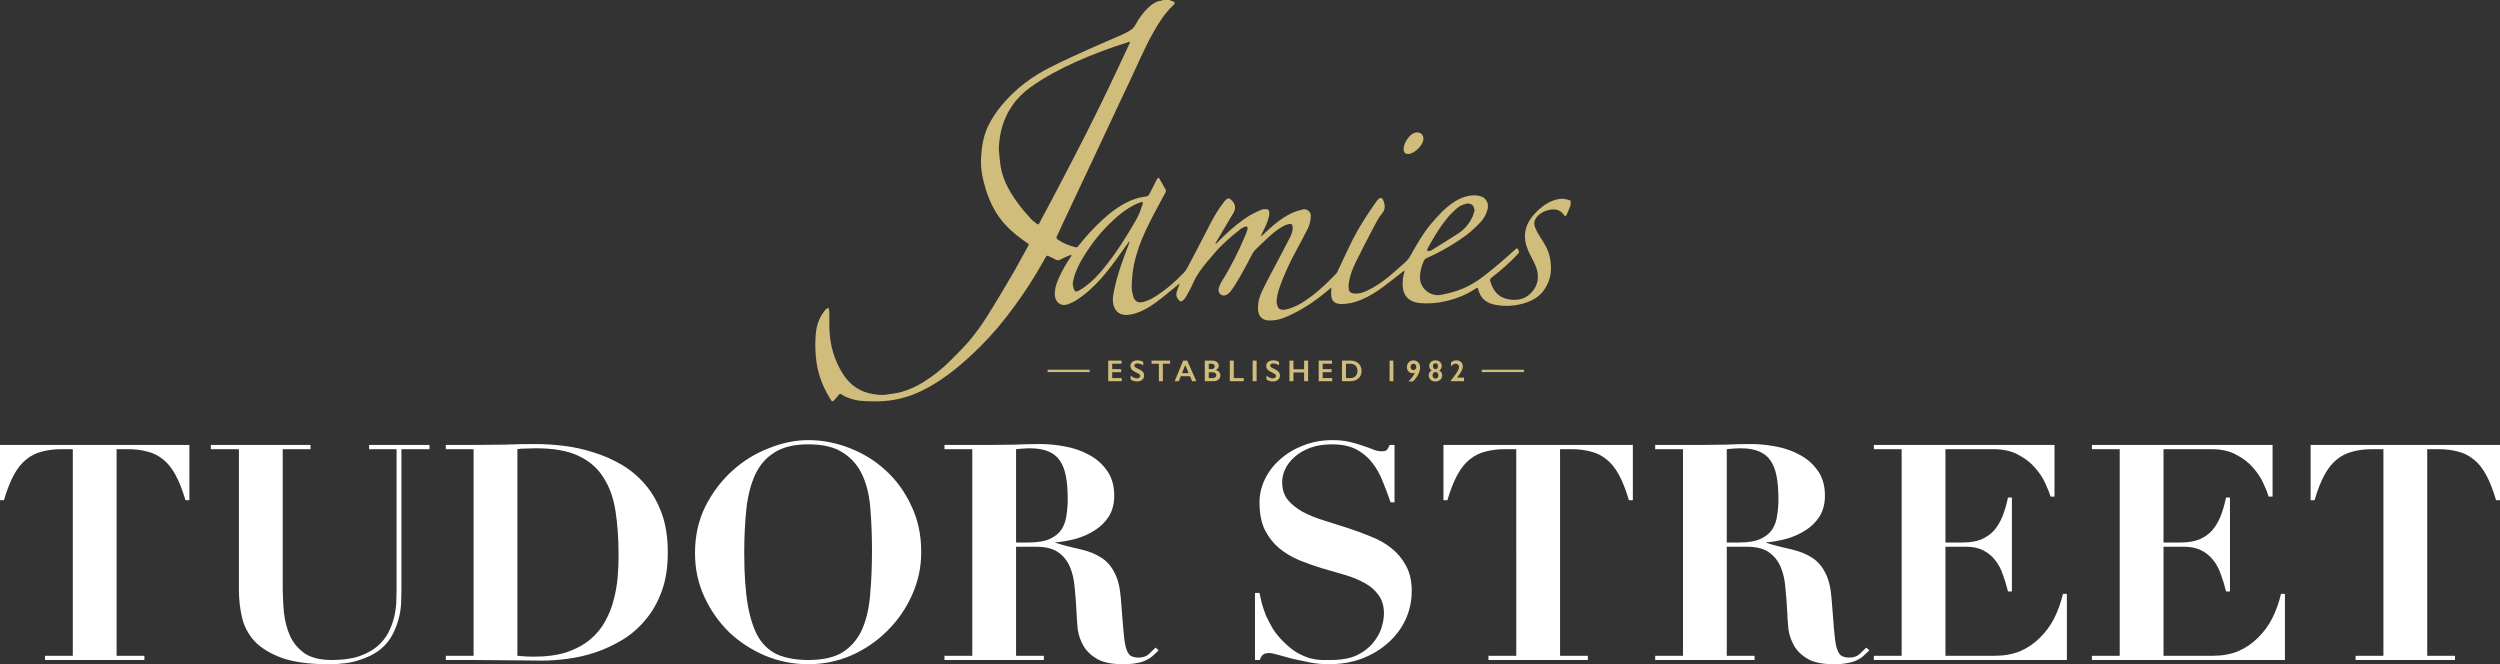 <?xml version="1.0" encoding="UTF-8" standalone="no"?>
<!-- Generator: Adobe Illustrator 16.0.0, SVG Export Plug-In . SVG Version: 6.00 Build 0)  -->

<svg
   version="1.1"
   id="Layer_1"
   x="0px"
   y="0px"
   width="820.049"
   height="217.879"
   viewBox="0 0 820.049 217.879"
   xml:space="preserve"
   xmlns="http://www.w3.org/2000/svg"
   xmlns:svg="http://www.w3.org/2000/svg"><rect x="0" y="0" width="820.049" height="217.879" fill="#333333" stroke="none"/><defs
   id="defs2" />
<path
   fill="#ffffff"
   d="m 686.197,145.951 h 59.249 v 16.942 h -1.288 c -0.331,-1.123 -0.893,-2.544 -1.684,-4.262 -0.794,-1.782 -1.916,-3.499 -3.369,-5.15 -1.388,-1.652 -3.203,-3.072 -5.449,-4.261 -2.246,-1.256 -4.988,-1.883 -8.223,-1.883 h -15.755 v 30.615 h 5.548 c 2.445,0 4.492,-0.33 6.145,-0.99 1.717,-0.728 3.137,-1.718 4.26,-2.973 1.122,-1.321 2.047,-2.874 2.774,-4.658 0.726,-1.849 1.319,-3.896 1.782,-6.142 h 1.288 v 30.813 h -1.288 c -0.463,-1.916 -1.023,-3.767 -1.684,-5.549 -0.595,-1.783 -1.42,-3.336 -2.477,-4.656 -1.057,-1.388 -2.378,-2.478 -3.964,-3.27 -1.52,-0.793 -3.435,-1.19 -5.747,-1.19 h -6.638 v 35.768 h 16.249 c 3.038,0 5.779,-0.496 8.224,-1.486 2.443,-1.056 4.59,-2.509 6.44,-4.359 1.916,-1.849 3.5,-3.996 4.755,-6.438 1.255,-2.512 2.213,-5.186 2.874,-8.026 h 1.287 v 21.697 h -63.311 v -1.387 h 9.116 v -67.769 h -9.116 v -1.386 z m -71.531,0 h 59.248 v 16.942 h -1.288 c -0.331,-1.123 -0.892,-2.544 -1.684,-4.262 -0.794,-1.782 -1.916,-3.499 -3.368,-5.15 -1.389,-1.652 -3.204,-3.072 -5.45,-4.261 -2.245,-1.256 -4.987,-1.883 -8.223,-1.883 h -15.755 v 30.615 h 5.549 c 2.444,0 4.491,-0.33 6.144,-0.99 1.718,-0.728 3.137,-1.718 4.261,-2.973 1.121,-1.321 2.047,-2.874 2.773,-4.658 0.726,-1.849 1.32,-3.896 1.783,-6.142 h 1.287 v 30.813 h -1.287 c -0.463,-1.916 -1.023,-3.767 -1.685,-5.549 -0.595,-1.783 -1.42,-3.336 -2.477,-4.656 -1.057,-1.388 -2.378,-2.478 -3.964,-3.27 -1.52,-0.793 -3.435,-1.19 -5.746,-1.19 h -6.639 v 35.768 h 16.249 c 3.038,0 5.779,-0.496 8.224,-1.486 2.443,-1.056 4.59,-2.509 6.44,-4.359 1.916,-1.849 3.5,-3.996 4.755,-6.438 1.255,-2.512 2.213,-5.186 2.874,-8.026 h 1.288 v 21.697 h -63.309 v -1.387 h 9.115 v -67.769 h -9.115 z m -62.614,1.387 h -9.116 v -1.387 h 14.961 l 8.224,-0.1 c 2.708,-0.132 5.449,-0.198 8.224,-0.198 2.575,0 5.283,0.265 8.124,0.794 2.907,0.527 5.548,1.453 7.926,2.773 2.378,1.256 4.327,2.973 5.847,5.151 1.584,2.18 2.376,4.921 2.376,8.224 0,2.643 -0.594,4.921 -1.782,6.837 -1.189,1.849 -2.74,3.368 -4.656,4.558 -1.851,1.188 -3.931,2.113 -6.242,2.774 -2.312,0.595 -4.592,0.99 -6.836,1.188 3.236,1.09 6.108,1.684 8.62,2.278 2.574,0.596 4.788,1.485 6.637,2.676 1.851,1.188 3.303,2.839 4.359,4.954 1.124,2.113 1.817,4.952 2.081,8.521 l 0.793,10.007 c 0.198,2.509 0.461,4.458 0.793,5.844 0.396,1.388 0.892,2.313 1.485,2.774 0.661,0.463 1.585,0.694 2.774,0.694 1.321,0 2.411,-0.363 3.27,-1.091 l 2.279,-2.178 0.989,0.89 -1.98,1.884 c -0.595,0.528 -1.321,0.99 -2.18,1.385 -0.794,0.396 -1.784,0.694 -2.972,0.893 -1.19,0.265 -2.676,0.396 -4.459,0.396 -3.633,0 -6.473,-0.561 -8.521,-1.683 -2.047,-1.189 -3.566,-2.643 -4.557,-4.359 -0.992,-1.718 -1.619,-3.566 -1.883,-5.549 -0.197,-2.047 -0.33,-3.962 -0.396,-5.746 -0.132,-2.708 -0.33,-5.317 -0.595,-7.826 -0.198,-2.576 -0.726,-4.854 -1.585,-6.837 -0.858,-1.981 -2.146,-3.566 -3.863,-4.756 -1.718,-1.188 -4.129,-1.784 -7.232,-1.784 h -6.54 v 35.768 h 9.116 v 1.387 h -32.598 v -1.387 h 9.116 v -67.769 z m 14.365,30.615 h 4.062 c 2.973,0 5.317,-0.396 7.035,-1.188 1.717,-0.794 3.005,-1.851 3.864,-3.172 0.858,-1.386 1.388,-2.938 1.585,-4.656 0.266,-1.718 0.396,-3.468 0.396,-5.25 0,-2.907 -0.198,-5.384 -0.594,-7.431 -0.396,-2.113 -1.057,-3.831 -1.982,-5.152 -0.925,-1.388 -2.213,-2.411 -3.864,-3.072 -1.584,-0.66 -3.633,-0.99 -6.142,-0.99 l -2.181,0.099 -2.18,0.198 v 30.614 z m -69.055,-30.615 h -3.567 c -2.443,0 -4.623,0.265 -6.539,0.793 -1.915,0.461 -3.633,1.32 -5.151,2.576 -1.52,1.188 -2.874,2.873 -4.062,5.053 -1.188,2.18 -2.278,4.954 -3.271,8.322 h -1.287 v -18.131 h 62.121 v 18.131 h -1.287 c -0.992,-3.368 -2.082,-6.143 -3.27,-8.322 -1.19,-2.18 -2.543,-3.864 -4.062,-5.053 -1.52,-1.256 -3.236,-2.115 -5.152,-2.576 -1.915,-0.528 -4.096,-0.793 -6.538,-0.793 h -3.568 v 67.769 h 9.116 v 1.387 h -32.599 v -1.387 h 9.116 z m -85.702,47.161 h 1.486 l 0.694,3.171 c 0.331,1.254 0.792,2.641 1.388,4.16 0.659,1.453 1.453,2.972 2.377,4.559 0.991,1.519 2.18,2.938 3.567,4.26 1.52,1.52 2.973,2.674 4.358,3.468 1.455,0.792 2.808,1.387 4.062,1.782 1.321,0.332 2.543,0.529 3.666,0.595 h 3.27 c 3.5,0 6.374,-0.527 8.619,-1.585 2.246,-1.123 3.997,-2.476 5.252,-4.062 1.321,-1.586 2.245,-3.237 2.774,-4.954 0.527,-1.784 0.792,-3.335 0.792,-4.656 0,-2.445 -0.594,-4.459 -1.784,-6.045 -1.122,-1.584 -2.641,-2.905 -4.557,-3.962 -1.915,-1.057 -4.095,-1.948 -6.54,-2.676 l -7.528,-2.179 c -2.576,-0.794 -5.086,-1.686 -7.53,-2.676 -2.444,-1.057 -4.623,-2.378 -6.539,-3.963 -1.915,-1.652 -3.468,-3.666 -4.657,-6.044 -1.122,-2.378 -1.685,-5.351 -1.685,-8.916 0,-2.643 0.596,-5.186 1.784,-7.63 1.188,-2.443 2.841,-4.59 4.954,-6.439 2.113,-1.915 4.623,-3.435 7.529,-4.558 2.973,-1.188 6.177,-1.784 9.61,-1.784 2.18,0 4.095,0.198 5.747,0.596 1.651,0.396 3.104,0.825 4.359,1.287 1.254,0.396 2.344,0.793 3.27,1.189 0.99,0.396 1.882,0.594 2.674,0.594 0.926,0 1.52,-0.131 1.784,-0.396 0.33,-0.33 0.661,-0.893 0.99,-1.685 h 1.586 v 18.825 h -1.288 c -0.792,-2.312 -1.65,-4.592 -2.576,-6.837 -0.858,-2.246 -1.981,-4.26 -3.368,-6.044 -1.388,-1.849 -3.138,-3.335 -5.252,-4.458 -2.113,-1.123 -4.788,-1.685 -8.024,-1.685 -2.643,0 -4.987,0.363 -7.034,1.091 -1.982,0.725 -3.666,1.684 -5.053,2.872 -1.388,1.189 -2.444,2.509 -3.172,3.964 -0.726,1.453 -1.088,2.938 -1.088,4.458 0,2.312 0.594,4.227 1.782,5.746 1.255,1.52 2.874,2.841 4.854,3.963 1.981,1.057 4.228,1.981 6.737,2.773 l 7.827,2.479 c 2.709,0.858 5.317,1.815 7.828,2.872 2.574,0.992 4.854,2.28 6.836,3.864 1.98,1.586 3.566,3.501 4.755,5.746 1.255,2.247 1.882,5.021 1.882,8.323 0,3.236 -0.659,6.309 -1.98,9.214 -1.321,2.907 -3.203,5.45 -5.647,7.628 -2.379,2.181 -5.251,3.931 -8.619,5.253 -3.303,1.253 -7.002,1.88 -11.097,1.88 -2.048,0 -4.095,-0.197 -6.144,-0.594 l -5.646,-1.188 -4.656,-1.288 c -1.321,-0.396 -2.313,-0.594 -2.974,-0.594 -0.924,0 -1.585,0.165 -1.98,0.496 -0.396,0.264 -0.761,0.858 -1.091,1.782 h -1.586 v -21.992 z m -92.733,-47.161 h -9.116 v -1.387 h 14.96 l 8.224,-0.1 c 2.708,-0.132 5.448,-0.198 8.223,-0.198 2.576,0 5.284,0.265 8.125,0.794 2.907,0.527 5.548,1.453 7.926,2.773 2.378,1.256 4.327,2.973 5.846,5.151 1.584,2.18 2.376,4.921 2.376,8.224 0,2.643 -0.594,4.921 -1.782,6.837 -1.19,1.849 -2.741,3.368 -4.656,4.558 -1.851,1.188 -3.931,2.113 -6.242,2.774 -2.312,0.595 -4.592,0.99 -6.837,1.188 3.237,1.09 6.109,1.684 8.621,2.278 2.575,0.596 4.788,1.485 6.637,2.676 1.85,1.188 3.303,2.839 4.36,4.954 1.123,2.113 1.817,4.952 2.08,8.521 l 0.794,10.007 c 0.198,2.509 0.461,4.458 0.792,5.844 0.396,1.388 0.892,2.313 1.486,2.774 0.661,0.463 1.584,0.694 2.774,0.694 1.321,0 2.411,-0.363 3.27,-1.091 l 2.278,-2.178 0.99,0.89 -1.98,1.884 c -0.596,0.528 -1.321,0.99 -2.18,1.385 -0.794,0.396 -1.784,0.694 -2.973,0.893 -1.189,0.265 -2.676,0.396 -4.458,0.396 -3.633,0 -6.474,-0.561 -8.522,-1.683 -2.047,-1.189 -3.566,-2.643 -4.557,-4.359 -0.992,-1.718 -1.619,-3.566 -1.882,-5.549 -0.198,-2.047 -0.331,-3.962 -0.397,-5.746 -0.131,-2.708 -0.33,-5.317 -0.594,-7.826 -0.198,-2.576 -0.726,-4.854 -1.585,-6.837 -0.858,-1.981 -2.146,-3.566 -3.864,-4.756 -1.717,-1.188 -4.128,-1.784 -7.232,-1.784 h -6.54 v 35.768 h 9.116 v 1.387 h -32.597 v -1.387 h 9.116 z m 14.365,30.615 h 4.062 c 2.973,0 5.317,-0.396 7.035,-1.188 1.717,-0.794 3.005,-1.851 3.864,-3.172 0.859,-1.386 1.388,-2.938 1.586,-4.656 0.265,-1.718 0.396,-3.468 0.396,-5.25 0,-2.907 -0.198,-5.384 -0.594,-7.431 -0.396,-2.113 -1.057,-3.831 -1.982,-5.152 -0.925,-1.388 -2.213,-2.411 -3.864,-3.072 -1.584,-0.66 -3.633,-0.99 -6.143,-0.99 l -2.18,0.099 -2.18,0.198 z m -105.317,3.468 c 0,-5.614 1.123,-10.7 3.368,-15.259 2.312,-4.557 5.252,-8.454 8.818,-11.69 3.566,-3.236 7.563,-5.713 11.988,-7.431 4.425,-1.783 8.752,-2.676 12.979,-2.676 4.558,0 9.049,0.858 13.475,2.576 4.491,1.718 8.454,4.162 11.889,7.332 3.501,3.17 6.309,7.034 8.422,11.593 2.18,4.491 3.268,9.577 3.268,15.257 0,4.954 -1.023,9.677 -3.07,14.168 -1.982,4.426 -4.689,8.322 -8.125,11.691 -3.368,3.368 -7.299,6.044 -11.79,8.024 -4.425,1.914 -9.115,2.872 -14.069,2.872 -4.888,0 -9.577,-0.925 -14.069,-2.772 -4.492,-1.915 -8.456,-4.491 -11.889,-7.729 -3.37,-3.302 -6.078,-7.165 -8.125,-11.592 -2.047,-4.423 -3.07,-9.212 -3.07,-14.364 z m 16.149,0 c 0,6.869 0.397,12.583 1.189,17.14 0.792,4.491 2.014,8.092 3.666,10.8 1.718,2.643 3.896,4.491 6.539,5.548 2.707,1.058 5.911,1.585 9.61,1.585 4.887,0 8.718,-0.891 11.492,-2.675 2.774,-1.849 4.854,-4.359 6.242,-7.53 1.387,-3.236 2.245,-7.034 2.577,-11.393 0.396,-4.427 0.594,-9.214 0.594,-14.366 0,-4.623 -0.165,-9.017 -0.496,-13.177 -0.263,-4.229 -1.089,-7.927 -2.477,-11.097 -1.386,-3.237 -3.501,-5.779 -6.34,-7.63 -2.774,-1.916 -6.638,-2.873 -11.592,-2.873 -4.623,0 -8.322,0.892 -11.097,2.675 -2.774,1.717 -4.888,4.162 -6.34,7.332 -1.455,3.17 -2.412,6.935 -2.874,11.295 -0.462,4.359 -0.693,9.147 -0.693,14.366 z m -88.771,-34.083 h -9.115 v -1.387 h 9.115 l 10.106,-0.1 c 3.369,-0.132 6.737,-0.198 10.105,-0.198 2.972,0 6.11,0.198 9.412,0.595 3.303,0.396 6.572,1.123 9.809,2.18 3.237,0.991 6.309,2.345 9.214,4.062 2.907,1.718 5.482,3.897 7.728,6.54 2.245,2.642 4.029,5.78 5.351,9.413 1.322,3.633 1.981,7.893 1.981,12.78 0,4.821 -0.66,9.048 -1.981,12.682 -1.321,3.633 -3.105,6.771 -5.351,9.412 -2.18,2.643 -4.689,4.822 -7.53,6.54 -2.839,1.717 -5.812,3.104 -8.916,4.16 -3.039,0.99 -6.078,1.685 -9.115,2.08 -2.972,0.396 -5.747,0.595 -8.323,0.595 l -11.294,-0.101 -11.196,-0.098 h -9.115 v -1.387 h 9.115 z m 14.367,67.769 c 1.915,0.198 3.666,0.298 5.25,0.298 4.294,0 7.96,-0.496 10.999,-1.486 3.037,-1.057 5.58,-2.444 7.628,-4.161 2.114,-1.784 3.765,-3.798 4.954,-6.045 1.255,-2.245 2.179,-4.589 2.774,-7.034 0.661,-2.51 1.09,-4.986 1.288,-7.43 0.198,-2.511 0.296,-4.854 0.296,-7.035 0,-5.351 -0.33,-10.171 -0.99,-14.465 -0.661,-4.359 -1.982,-8.058 -3.964,-11.097 -1.915,-3.104 -4.656,-5.482 -8.222,-7.134 -3.501,-1.65 -8.125,-2.477 -13.871,-2.477 l -3.566,0.099 c -1.056,0 -1.916,0.066 -2.576,0.198 z M 69.157,145.951 h 32.696 v 1.387 h -9.116 v 44.485 c 0,3.104 0.133,6.143 0.396,9.115 0.331,2.907 1.025,5.517 2.082,7.827 1.122,2.312 2.741,4.194 4.854,5.646 2.18,1.389 5.085,2.081 8.718,2.081 3.566,0 6.539,-0.396 8.917,-1.188 2.444,-0.858 4.458,-1.948 6.043,-3.27 1.586,-1.387 2.808,-2.906 3.667,-4.557 0.859,-1.718 1.486,-3.402 1.882,-5.055 0.396,-1.717 0.627,-3.301 0.694,-4.754 l 0.098,-3.766 v -46.566 h -9.015 v -1.387 h 19.815 v 1.387 h -9.214 v 46.468 l -0.1,4.062 c -0.065,1.585 -0.33,3.27 -0.792,5.053 -0.463,1.784 -1.157,3.566 -2.081,5.351 -0.925,1.783 -2.28,3.401 -4.062,4.854 -1.784,1.388 -4.029,2.511 -6.738,3.368 -2.708,0.924 -6.043,1.386 -10.006,1.386 -6.407,0 -11.559,-0.693 -15.455,-2.078 -3.898,-1.453 -6.903,-3.304 -9.016,-5.549 -2.049,-2.312 -3.402,-4.921 -4.062,-7.828 -0.661,-2.905 -0.99,-5.844 -0.99,-8.816 v -46.27 h -9.214 v -1.386 z m -45.277,1.387 h -3.568 c -2.443,0 -4.623,0.265 -6.539,0.793 -1.915,0.461 -3.633,1.32 -5.152,2.576 -1.52,1.188 -2.874,2.873 -4.062,5.053 -1.188,2.18 -2.278,4.954 -3.27,8.322 H 2.1362305e-7 V 145.951 H 62.121 v 18.131 h -1.285 c -0.992,-3.368 -2.082,-6.143 -3.27,-8.322 -1.19,-2.18 -2.543,-3.864 -4.062,-5.053 -1.519,-1.256 -3.237,-2.115 -5.152,-2.576 -1.916,-0.528 -4.096,-0.793 -6.539,-0.793 h -3.567 v 67.769 h 9.116 v 1.387 H 14.764 v -1.387 h 9.116 z m 757.926,0 h -3.568 c -2.443,0 -4.623,0.265 -6.538,0.793 -1.915,0.461 -3.633,1.32 -5.152,2.576 -1.52,1.188 -2.874,2.873 -4.062,5.053 -1.188,2.18 -2.278,4.954 -3.27,8.322 h -1.288 v -18.131 h 62.121 v 18.131 h -1.287 c -0.991,-3.368 -2.081,-6.143 -3.27,-8.322 -1.189,-2.18 -2.543,-3.864 -4.062,-5.053 -1.52,-1.256 -3.236,-2.115 -5.152,-2.576 -1.915,-0.528 -4.096,-0.793 -6.538,-0.793 h -3.567 v 67.769 h 9.115 v 1.387 h -32.597 v -1.387 h 9.116 v -67.769 z"
   id="path1" />
<path
   fill="#d0bc7b"
   d="m 483.705,68.97 c -0.2,-0.556 -0.264,-1.244 -0.64,-1.62 -0.521,-0.512 -1.275,-0.736 -2.075,-0.533 -1.205,0.296 -2.326,0.769 -3.229,1.617 -1.029,0.96 -2.086,1.92 -2.969,3.008 -2.525,3.097 -4.593,6.495 -6.473,10.014 -0.14,0.256 -0.122,0.592 -0.173,0.889 0.349,-0.017 0.695,-0.029 1.044,-0.06 0.087,-0.008 0.167,-0.08 0.247,-0.132 2.981,-1.857 5.994,-3.66 8.932,-5.59 1.991,-1.307 3.5,-3.111 4.543,-5.264 0.341,-0.704 0.517,-1.492 0.793,-2.329 z M 351.862,93.068 c 0.131,0.604 0.172,1.228 0.396,1.768 0.357,0.86 0.712,0.956 1.525,0.553 0.337,-0.161 0.651,-0.374 0.968,-0.569 3.55,-2.247 6.228,-5.385 8.766,-8.653 2.873,-3.708 5.377,-7.669 7.766,-11.694 1.196,-2.01 2.455,-4.006 3.076,-6.298 0.175,-0.645 0.721,-1.236 0.345,-1.98 -0.653,0.22 -1.333,0.38 -1.946,0.676 -3.556,1.701 -6.523,4.205 -9.281,6.977 -2.22,2.232 -4.229,4.643 -6.018,7.238 -2.072,3.016 -4.016,6.104 -5.093,9.643 -0.228,0.75 -0.336,1.542 -0.504,2.339 z M 327.626,48.931 c 0.116,1.21 0.238,2.418 0.344,3.631 0.229,2.534 0.808,4.993 1.855,7.31 2.032,4.5 5.071,8.318 8.354,11.95 0.586,0.652 1.374,1.124 2.068,1.682 0.249,0.202 0.429,0.103 0.572,-0.121 0.104,-0.156 0.173,-0.332 0.264,-0.496 2.05,-3.85 4.128,-7.69 6.142,-11.559 3.062,-5.865 6.116,-11.738 9.114,-17.64 2.252,-4.432 4.445,-8.895 6.604,-13.371 2.561,-5.329 5.054,-10.687 7.57,-16.032 0.088,-0.188 0.099,-0.408 0.147,-0.615 -0.175,0.047 -0.349,0.086 -0.524,0.141 -5.86,1.822 -11.603,3.952 -17.207,6.469 -5.193,2.328 -10.199,4.978 -14.847,8.282 -2.353,1.679 -4.405,3.697 -6.038,6.061 -2.967,4.285 -4.275,9.115 -4.418,14.308 z M 383.6,0.004 c 0.461,0.18 0.93,0.345 1.382,0.547 0.391,0.173 0.418,0.489 0.194,0.81 -0.131,0.192 -0.307,0.359 -0.48,0.52 -2.699,2.543 -4.633,5.649 -6.437,8.842 -2.723,4.829 -4.868,9.938 -7.225,14.938 -0.964,2.036 -1.931,4.069 -2.889,6.11 -3.585,7.637 -7.167,15.285 -10.758,22.922 -2.436,5.179 -4.884,10.347 -7.319,15.525 -1.138,2.417 -2.247,4.849 -3.388,7.266 -0.235,0.503 -0.185,0.752 0.317,1.112 1.756,1.244 3.706,1.973 5.766,2.493 0.443,0.111 0.639,0.023 0.911,-0.333 2.46,-3.159 5.15,-6.109 8.114,-8.796 3.112,-2.818 6.473,-5.29 10.485,-6.697 1.181,-0.417 2.44,-0.645 3.679,-0.829 0.547,-0.081 0.834,-0.273 1.058,-0.729 0.706,-1.432 1.437,-2.853 2.162,-4.27 0.171,-0.335 0.353,-0.667 0.573,-0.967 0.151,-0.2 0.335,-0.283 0.52,0.048 0.672,1.236 1.355,2.464 2.077,3.677 0.278,0.469 0.023,0.82 -0.165,1.173 -0.996,1.867 -2.016,3.716 -3.004,5.577 -2.458,4.64 -4.84,9.313 -6.322,14.387 -0.667,2.29 -1.208,4.605 -1.396,6.99 -0.107,1.308 -0.255,2.616 -0.236,3.922 0.012,0.918 0.209,1.855 0.441,2.754 0.538,2.071 1.784,2.497 3.645,1.972 1.335,-0.375 2.625,-1.048 3.801,-1.789 3.465,-2.199 6.533,-4.904 9.361,-7.865 0.568,-0.601 0.96,-1.385 1.349,-2.129 2.252,-4.275 4.521,-8.546 6.701,-12.851 1.405,-2.772 2.928,-5.459 4.84,-7.913 0.084,-0.112 0.146,-0.246 0.241,-0.345 1.084,-1.164 1.501,-1.489 2.78,0.024 0.877,1.033 0.984,2.425 0.268,3.669 -0.963,1.671 -1.972,3.305 -2.959,4.957 -0.985,1.651 -1.965,3.304 -2.938,4.964 -0.057,0.093 -0.021,0.242 -0.031,0.367 0.103,-0.078 0.224,-0.146 0.319,-0.241 0.769,-0.757 1.521,-1.537 2.305,-2.283 2.648,-2.539 5.425,-4.92 8.565,-6.836 1.19,-0.729 2.492,-1.285 3.77,-1.867 0.367,-0.17 0.814,-0.22 1.228,-0.233 1.12,-0.044 1.46,0.264 1.46,1.361 0.007,0.457 -0.104,0.923 -0.212,1.371 -0.443,1.844 -1.316,3.505 -2.164,5.178 -0.188,0.367 -0.3,0.776 -0.448,1.165 -0.093,0.095 -0.182,0.192 -0.276,0.287 -0.035,0.017 -0.08,0.036 -0.107,0.063 -0.017,0.014 -0.017,0.049 -0.026,0.08 0.035,-0.059 0.07,-0.111 0.107,-0.166 0.099,-0.094 0.197,-0.188 0.291,-0.277 0.451,-0.403 0.912,-0.792 1.354,-1.208 2.698,-2.561 5.504,-4.988 8.912,-6.577 1.133,-0.528 2.369,-0.872 3.586,-1.181 1.294,-0.328 2.651,0.832 2.6,2.068 -0.058,1.485 -0.332,2.896 -0.979,4.202 -1.133,2.272 -2.347,4.497 -3.549,6.725 -2.125,3.92 -4.062,7.929 -5.57,12.132 -0.571,1.587 -1.02,3.219 -1.129,4.902 -0.039,0.666 0.178,1.389 0.434,2.021 0.288,0.708 1.357,1.044 2.339,0.836 1.941,-0.413 3.752,-1.147 5.443,-2.195 4.231,-2.618 7.844,-5.967 11.246,-9.555 0.465,-0.491 0.721,-1.192 1.02,-1.82 1.478,-3.088 2.87,-6.218 4.413,-9.272 2.208,-4.359 4.894,-8.439 7.686,-12.45 0.265,-0.38 0.563,-0.756 0.916,-1.056 0.551,-0.472 1.057,-0.376 1.385,0.264 0.579,1.149 1.007,3.017 -0.239,4.477 -1.025,1.194 -1.789,2.632 -2.533,4.037 -2.102,3.989 -4.181,7.986 -6.166,12.03 -0.965,1.97 -1.776,4.034 -2.16,6.218 -0.125,0.729 -0.197,1.492 -0.156,2.232 0.056,1.188 0.701,1.721 1.91,1.81 1.504,0.112 2.875,-0.353 4.199,-0.976 2.65,-1.245 5.038,-2.921 7.293,-4.766 1.781,-1.453 3.456,-3.037 5.189,-4.549 0.796,-0.691 1.352,-1.55 1.86,-2.454 1.909,-3.398 3.825,-6.8 6.326,-9.805 2.379,-2.847 4.849,-5.631 8.032,-7.637 2.142,-1.348 4.469,-2.161 7.046,-2.014 0.412,0.022 0.825,0.142 1.231,0.229 1.902,0.401 3.07,2.322 2.453,4.477 -0.443,1.534 -1.172,2.896 -2.236,4.014 -1.42,1.491 -2.911,2.96 -4.56,4.192 -4.038,2.998 -8.37,5.53 -12.981,7.562 -0.543,0.235 -0.945,0.553 -1.175,1.126 -0.681,1.71 -1.188,3.425 -1.194,5.307 -0.015,3.526 3.371,6.396 6.949,5.703 2.496,-0.489 4.918,-1.106 7.252,-2.101 2.297,-0.986 4.409,-2.278 6.402,-3.786 3.751,-2.837 7.276,-5.93 10.758,-9.086 0.433,-0.393 0.559,-0.372 0.826,0.117 0.434,0.792 0.43,0.918 -0.205,1.6 -2.48,2.641 -5.176,5.04 -8.043,7.252 -0.148,0.117 -0.293,0.237 -0.443,0.345 -0.484,0.336 -0.58,0.688 -0.393,1.306 0.849,2.788 2.373,4.964 5.311,5.678 2.974,0.726 5.852,0.359 8.072,-1.979 1.84,-1.935 2.568,-4.285 2.02,-6.992 -0.239,-1.174 -0.688,-2.222 -1.22,-3.268 -0.77,-1.502 -1.597,-2.99 -2.16,-4.57 -1.487,-4.152 -0.512,-7.831 2.429,-11.042 1.151,-1.253 2.42,-2.364 3.855,-3.277 1.286,-0.816 2.691,-1.333 4.168,-1.625 1.32,-0.255 2.606,0.063 3.846,0.524 v 1.409 c -0.175,0.471 -0.336,0.94 -0.523,1.403 -0.248,0.604 -0.479,1.222 -0.779,1.798 -0.309,0.591 -0.545,0.619 -0.908,0.099 -1.257,-1.786 -2.944,-2.096 -4.96,-1.628 -1.321,0.304 -2.474,0.849 -3.452,1.768 -1.203,1.141 -1.634,2.529 -0.99,4.086 0.408,0.986 0.929,1.939 1.508,2.839 1.277,1.97 2.586,3.922 3.148,6.241 0.973,3.992 0.689,7.807 -1.736,11.275 -1.401,2.001 -3.354,3.251 -5.608,4.06 -3.425,1.232 -6.953,1.496 -10.515,0.809 -2.361,-0.46 -4.289,-1.632 -5.174,-4.054 -0.08,-0.219 -0.176,-0.434 -0.227,-0.659 -0.229,-1.021 -0.233,-1.033 -1.138,-0.441 -3.583,2.346 -7.522,3.702 -11.733,4.386 -2.203,0.355 -4.417,0.403 -6.594,0.188 -3.189,-0.313 -5.284,-2.266 -5.414,-5.721 -0.054,-1.465 0.089,-2.896 0.514,-4.297 0.068,-0.219 0.048,-0.464 0.068,-0.7 0.035,-0.012 0.08,-0.017 0.111,-0.039 0.019,-0.013 0.022,-0.049 0.035,-0.081 -0.039,0.049 -0.082,0.099 -0.124,0.143 -2.292,1.778 -4.562,3.586 -6.881,5.329 -2.288,1.717 -4.71,3.233 -7.365,4.333 -2.14,0.881 -4.345,1.428 -6.679,1.366 -2.059,-0.058 -3.107,-1.089 -3.139,-3.138 -0.008,-0.753 0.031,-1.504 0.05,-2.253 0.037,-0.07 0.072,-0.143 0.105,-0.211 -0.033,0.072 -0.068,0.141 -0.105,0.211 -1.298,1.066 -2.566,2.181 -3.903,3.193 -3.565,2.703 -7.378,4.981 -11.533,6.679 -1.626,0.663 -3.299,0.976 -5.071,0.927 -2.074,-0.064 -3.359,-1.312 -3.517,-3.43 -0.169,-2.319 0.478,-4.491 1.457,-6.52 1.504,-3.117 3.191,-6.154 4.797,-9.227 1.416,-2.703 2.857,-5.389 4.228,-8.111 0.524,-1.039 0.949,-2.147 0.869,-3.363 -0.054,-0.813 -0.367,-1.149 -1.164,-0.997 -0.677,0.133 -1.355,0.38 -1.96,0.717 -1.772,0.984 -3.34,2.256 -4.822,3.633 -1.445,1.343 -2.888,2.692 -4.285,4.083 -0.455,0.454 -0.838,1.013 -1.126,1.588 -1.781,3.467 -3.619,6.896 -5.69,10.19 -0.4,0.636 -0.829,1.252 -1.288,1.845 -0.253,0.332 -0.567,0.635 -0.908,0.887 -0.681,0.498 -1.441,0.72 -2.233,0.269 -0.676,-0.38 -1.021,-1.355 -0.752,-2.239 0.201,-0.668 0.456,-1.343 0.828,-1.929 3.061,-4.853 5.609,-9.965 7.848,-15.239 0.291,-0.685 0.538,-1.397 0.743,-2.117 0.072,-0.235 0.042,-0.632 -0.111,-0.757 -0.161,-0.135 -0.544,-0.118 -0.778,-0.022 -0.475,0.192 -0.959,0.419 -1.364,0.733 -2.997,2.343 -5.881,4.8 -8.389,7.697 -1.78,2.063 -3.585,4.095 -5.133,6.338 -0.776,1.118 -1.452,2.28 -1.993,3.543 -0.685,1.589 -1.561,3.097 -2.392,4.617 -0.218,0.409 -0.541,0.771 -0.873,1.098 -0.647,0.627 -1.056,0.611 -1.633,-0.116 -0.542,-0.681 -0.847,-1.481 -0.612,-2.358 0.197,-0.72 0.481,-1.415 0.729,-2.119 0.107,-0.305 0.216,-0.608 0.317,-0.918 l 0.123,-0.188 c -0.032,0.072 -0.068,0.141 -0.099,0.212 -1.34,1.096 -2.665,2.206 -4.013,3.293 -2.484,1.998 -4.95,4.025 -7.825,5.466 -1.651,0.835 -3.389,1.442 -5.203,1.607 -2.439,0.221 -4.153,-0.908 -4.75,-3.392 -0.456,-1.917 0.058,-3.72 0.439,-5.533 0.869,-4.128 2.293,-8.094 3.766,-12.039 0.344,-0.92 0.716,-1.832 1.06,-2.748 0.045,-0.111 0,-0.256 -0.008,-0.379 -0.095,0.093 -0.212,0.173 -0.288,0.28 -2.009,2.771 -3.948,5.595 -6.044,8.305 -3.169,4.102 -6.697,7.867 -11.092,10.704 -0.86,0.556 -1.814,0.999 -2.78,1.327 -2.615,0.873 -4.181,-1.044 -4.258,-3.033 -0.076,-1.983 0.506,-3.796 1.298,-5.554 1.115,-2.491 2.472,-4.849 4.012,-7.1 0.088,-0.132 0.121,-0.297 0.177,-0.444 -0.177,0.005 -0.38,-0.041 -0.536,0.027 -1.03,0.444 -2.082,0.861 -3.066,1.397 -0.604,0.326 -1.084,0.363 -1.679,0.012 -0.685,-0.402 -1.424,-0.724 -2.149,-1.052 -0.663,-0.295 -0.739,-0.264 -1.104,0.372 -1.08,1.867 -2.119,3.761 -3.232,5.609 -2.941,4.861 -6.192,9.505 -9.674,13.995 -3.533,4.543 -7.41,8.756 -11.638,12.644 -4.954,4.551 -10.211,8.711 -16.335,11.634 -3.276,1.562 -6.697,2.583 -10.306,3.068 -2.865,0.38 -5.73,0.284 -8.586,0.154 -1.996,-0.089 -3.97,-0.596 -5.833,-1.409 -0.299,-0.13 -0.585,-0.295 -0.86,-0.475 -0.976,-0.635 -0.965,-0.635 -1.732,0.3 -0.413,0.51 -0.828,1.021 -1.29,1.489 -0.264,0.274 -0.604,0.252 -0.833,-0.101 -0.228,-0.355 -0.434,-0.727 -0.648,-1.088 -2.088,-3.497 -3.547,-7.235 -4.137,-11.27 -0.444,-3.03 -0.516,-6.099 -0.296,-9.142 0.188,-2.583 0.913,-5.067 2.436,-7.238 0.269,-0.382 0.55,-0.761 0.877,-1.093 0.236,-0.241 0.56,-0.403 0.841,-0.601 0.108,0.353 0.264,0.699 0.3,1.061 0.055,0.512 0.024,1.036 0.028,1.549 0.004,1.416 -0.024,2.827 0.021,4.236 0.167,5.457 1.595,10.547 4.589,15.132 2.263,3.46 5.477,5.667 9.569,6.344 1.534,0.25 3.117,0.461 4.75,0.178 1.557,-0.272 3.137,-0.4 4.682,-0.831 2.691,-0.758 5.168,-1.941 7.521,-3.421 3.192,-2.002 6.112,-4.36 8.757,-7.046 2.145,-2.173 4.353,-4.306 6.302,-6.65 1.948,-2.335 3.744,-4.829 5.369,-7.398 2.933,-4.636 5.726,-9.36 8.501,-14.094 1.8,-3.074 3.437,-6.241 5.197,-9.342 0.273,-0.489 0.104,-0.604 -0.26,-0.853 -3.948,-2.684 -7.578,-5.71 -10.146,-9.811 -2.061,-3.288 -3.385,-6.886 -4.296,-10.642 -0.553,-2.284 -0.908,-4.593 -0.812,-6.949 0.151,-3.814 0.679,-7.558 2.353,-11.039 1.184,-2.464 2.713,-4.709 4.456,-6.814 4.387,-5.288 9.763,-9.338 15.853,-12.422 4.221,-2.14 8.542,-4.08 12.858,-6.032 3.666,-1.661 7.395,-3.201 11.078,-4.821 0.812,-0.358 1.568,-0.846 2.342,-1.29 0.838,-0.484 1.411,-1.2 1.871,-2.051 1.057,-1.945 2.341,-3.729 3.945,-5.281 1.312,-1.268 2.74,-2.274 4.625,-2.441 0.067,-0.004 0.121,-0.12 0.18,-0.188 H 383.6 Z M 466.923,45.533 c -0.005,0.072 0,0.215 -0.026,0.354 -0.352,1.938 -2.691,4.243 -4.65,4.594 -1.057,0.192 -1.746,-0.332 -1.833,-1.384 -0.144,-1.844 1.643,-4.724 3.38,-5.453 1.583,-0.667 3.143,0.241 3.129,1.889 z m -109.481,76.518 h -13.815 v -0.781 h 13.815 z m 142.433,0 h -13.816 v -0.781 h 13.816 z m -131.992,-3.769 v 1.019 h -3.061 v 1.776 h 2.93 v 1.021 h -2.93 v 1.921 h 3.129 v 1.02 h -4.435 v -6.757 z m 5.228,-0.087 c 0.657,0 1.291,0.163 1.901,0.493 v 1.159 c -0.699,-0.421 -1.32,-0.633 -1.863,-0.633 -0.327,0 -0.584,0.063 -0.771,0.191 -0.186,0.128 -0.277,0.297 -0.277,0.51 0,0.256 0.171,0.491 0.518,0.705 0.095,0.066 0.469,0.246 1.115,0.543 0.556,0.26 0.955,0.553 1.201,0.871 0.245,0.319 0.367,0.703 0.367,1.151 0,0.581 -0.209,1.048 -0.625,1.404 -0.419,0.357 -0.959,0.535 -1.623,0.535 -0.433,0 -0.806,-0.048 -1.116,-0.143 -0.31,-0.095 -0.661,-0.259 -1.047,-0.491 v -1.285 c 0.722,0.598 1.403,0.899 2.041,0.899 0.319,0 0.579,-0.07 0.776,-0.211 0.196,-0.136 0.293,-0.319 0.293,-0.551 0,-0.312 -0.171,-0.565 -0.511,-0.763 -0.286,-0.155 -0.651,-0.339 -1.099,-0.558 -0.532,-0.241 -0.931,-0.524 -1.191,-0.846 -0.264,-0.322 -0.395,-0.695 -0.395,-1.12 0,-0.57 0.21,-1.021 0.633,-1.359 0.422,-0.332 0.979,-0.501 1.673,-0.501 z m 10.722,0.087 v 1.019 h -2.4 v 5.738 h -1.305 v -5.738 h -2.398 v -1.019 z m 5.602,0 2.986,6.757 h -1.377 l -0.704,-1.645 h -3.003 l -0.653,1.645 h -1.369 l 2.786,-6.757 z m -1.703,4.121 h 2.183 l -1.141,-2.674 z m 9.939,-4.121 c 0.619,0 1.125,0.161 1.515,0.482 0.391,0.324 0.586,0.727 0.586,1.211 0,0.308 -0.083,0.58 -0.246,0.817 -0.163,0.234 -0.397,0.423 -0.708,0.559 v 0.061 c 0.472,0.104 0.836,0.317 1.101,0.629 0.262,0.315 0.394,0.685 0.394,1.107 0,0.374 -0.096,0.708 -0.287,1.003 -0.193,0.296 -0.459,0.517 -0.8,0.665 -0.339,0.15 -0.738,0.223 -1.202,0.223 h -2.829 v -6.757 z m -0.347,2.804 c 0.345,0 0.617,-0.08 0.816,-0.245 0.2,-0.164 0.3,-0.395 0.3,-0.688 0,-0.26 -0.091,-0.466 -0.275,-0.621 -0.184,-0.153 -0.426,-0.231 -0.726,-0.231 h -0.938 v 1.785 z m 0.305,2.934 c 0.441,0 0.775,-0.084 1.002,-0.25 0.226,-0.167 0.338,-0.41 0.338,-0.732 0,-0.288 -0.112,-0.514 -0.336,-0.681 -0.224,-0.165 -0.526,-0.249 -0.903,-0.249 h -1.229 v 1.912 z m 7.073,-5.738 v 5.737 h 3.281 v 1.02 h -4.587 v -6.757 z m 7.492,6.757 h -1.307 v -6.755 h 1.307 z m 5.459,-6.844 c 0.656,0 1.292,0.163 1.9,0.493 v 1.159 c -0.7,-0.421 -1.32,-0.633 -1.863,-0.633 -0.328,0 -0.584,0.063 -0.77,0.191 -0.186,0.128 -0.278,0.297 -0.278,0.51 0,0.256 0.174,0.491 0.516,0.705 0.1,0.066 0.471,0.246 1.118,0.543 0.553,0.26 0.955,0.553 1.201,0.871 0.243,0.319 0.367,0.703 0.367,1.151 0,0.581 -0.211,1.048 -0.628,1.404 -0.416,0.357 -0.957,0.535 -1.623,0.535 -0.432,0 -0.803,-0.048 -1.114,-0.143 -0.311,-0.095 -0.66,-0.259 -1.046,-0.491 v -1.285 c 0.722,0.598 1.402,0.899 2.04,0.899 0.32,0 0.576,-0.07 0.774,-0.211 0.195,-0.136 0.295,-0.319 0.295,-0.551 0,-0.312 -0.172,-0.565 -0.514,-0.763 -0.283,-0.155 -0.648,-0.339 -1.098,-0.558 -0.531,-0.241 -0.932,-0.524 -1.193,-0.846 -0.262,-0.322 -0.392,-0.695 -0.392,-1.12 0,-0.57 0.21,-1.021 0.632,-1.359 0.423,-0.332 0.981,-0.501 1.676,-0.501 z m 6.619,0.087 v 2.845 h 3.507 v -2.845 h 1.307 v 6.757 h -1.307 v -2.854 h -3.507 v 2.854 h -1.307 v -6.757 z m 12.652,0 v 1.019 h -3.062 v 1.776 h 2.931 v 1.021 h -2.931 v 1.921 h 3.131 v 1.02 h -4.437 v -6.757 z m 6.096,0 c 0.704,0 1.329,0.142 1.88,0.429 0.547,0.289 0.972,0.691 1.274,1.209 0.302,0.521 0.454,1.104 0.454,1.752 0,0.662 -0.152,1.248 -0.456,1.758 -0.304,0.512 -0.736,0.907 -1.3,1.19 -0.559,0.278 -1.203,0.419 -1.929,0.419 h -2.753 v -6.757 z m -0.133,5.738 c 0.722,0 1.3,-0.219 1.736,-0.652 0.438,-0.435 0.656,-1.002 0.656,-1.704 0,-0.728 -0.221,-1.306 -0.66,-1.729 -0.439,-0.421 -1.031,-0.634 -1.776,-0.634 h -1.345 v 4.719 z m 14.164,1.019 h -1.24 v -6.755 h 1.24 z m 6.564,-6.844 c 0.428,0 0.809,0.099 1.147,0.299 0.338,0.2 0.601,0.48 0.784,0.846 0.184,0.361 0.274,0.778 0.274,1.248 0,0.71 -0.215,1.478 -0.644,2.299 -0.432,0.821 -1.005,1.568 -1.721,2.239 h -1.476 c 0.384,-0.331 0.79,-0.784 1.218,-1.356 0.429,-0.573 0.734,-1.076 0.911,-1.512 -0.243,0.104 -0.501,0.157 -0.775,0.157 -0.534,0 -0.976,-0.194 -1.327,-0.576 -0.35,-0.382 -0.523,-0.871 -0.523,-1.469 0,-0.393 0.091,-0.756 0.274,-1.09 0.183,-0.334 0.439,-0.598 0.77,-0.792 0.331,-0.196 0.692,-0.293 1.088,-0.293 z m -0.903,2.157 c 0,0.299 0.087,0.546 0.256,0.742 0.171,0.192 0.396,0.289 0.677,0.289 0.264,0 0.484,-0.097 0.658,-0.295 0.176,-0.194 0.262,-0.425 0.262,-0.695 0,-0.324 -0.089,-0.586 -0.264,-0.786 -0.176,-0.204 -0.404,-0.306 -0.686,-0.306 -0.271,0 -0.486,0.098 -0.654,0.293 -0.166,0.192 -0.249,0.446 -0.249,0.758 z m 8.151,-2.157 c 0.604,0 1.098,0.175 1.479,0.528 0.382,0.351 0.573,0.805 0.573,1.361 0,0.61 -0.275,1.088 -0.833,1.437 0.349,0.186 0.601,0.412 0.755,0.683 0.157,0.271 0.233,0.59 0.233,0.953 0,0.374 -0.097,0.712 -0.287,1.013 -0.189,0.304 -0.454,0.539 -0.792,0.706 -0.34,0.165 -0.714,0.25 -1.129,0.25 -0.644,0 -1.176,-0.185 -1.593,-0.552 -0.417,-0.367 -0.627,-0.839 -0.627,-1.417 0,-0.382 0.083,-0.708 0.247,-0.974 0.166,-0.267 0.413,-0.487 0.747,-0.662 -0.557,-0.352 -0.833,-0.832 -0.833,-1.444 0,-0.556 0.191,-1.007 0.577,-1.356 0.387,-0.351 0.884,-0.526 1.483,-0.526 z m -0.959,4.905 c 0,0.332 0.086,0.594 0.258,0.783 0.178,0.19 0.408,0.285 0.701,0.285 0.295,0 0.526,-0.097 0.695,-0.289 0.17,-0.189 0.254,-0.445 0.254,-0.759 0,-0.317 -0.087,-0.578 -0.262,-0.78 -0.174,-0.204 -0.398,-0.305 -0.675,-0.305 -0.293,0 -0.526,0.095 -0.703,0.286 -0.179,0.195 -0.268,0.455 -0.268,0.779 z m 0.138,-2.996 c 0,0.293 0.079,0.528 0.233,0.714 0.154,0.188 0.351,0.28 0.588,0.28 0.233,0 0.428,-0.099 0.582,-0.289 0.154,-0.191 0.233,-0.427 0.233,-0.705 0,-0.291 -0.074,-0.524 -0.221,-0.695 -0.147,-0.171 -0.345,-0.258 -0.595,-0.258 -0.25,0 -0.451,0.085 -0.598,0.254 -0.147,0.166 -0.222,0.402 -0.222,0.699 z m 7.683,-1.909 c 0.644,0 1.151,0.184 1.533,0.549 0.378,0.365 0.567,0.854 0.567,1.463 0,0.464 -0.141,0.966 -0.425,1.51 -0.28,0.541 -0.776,1.259 -1.485,2.152 h 2.316 v 1.17 h -4.378 v -0.141 c 0.51,-0.627 0.947,-1.194 1.314,-1.693 0.365,-0.502 0.647,-0.919 0.848,-1.251 0.2,-0.328 0.343,-0.61 0.427,-0.842 0.083,-0.233 0.124,-0.475 0.124,-0.72 0,-0.312 -0.099,-0.572 -0.295,-0.782 -0.2,-0.212 -0.439,-0.317 -0.726,-0.317 -0.508,0 -1.036,0.289 -1.587,0.87 v -1.324 c 0.581,-0.429 1.169,-0.644 1.767,-0.644 z"
   id="path2" />
</svg>
